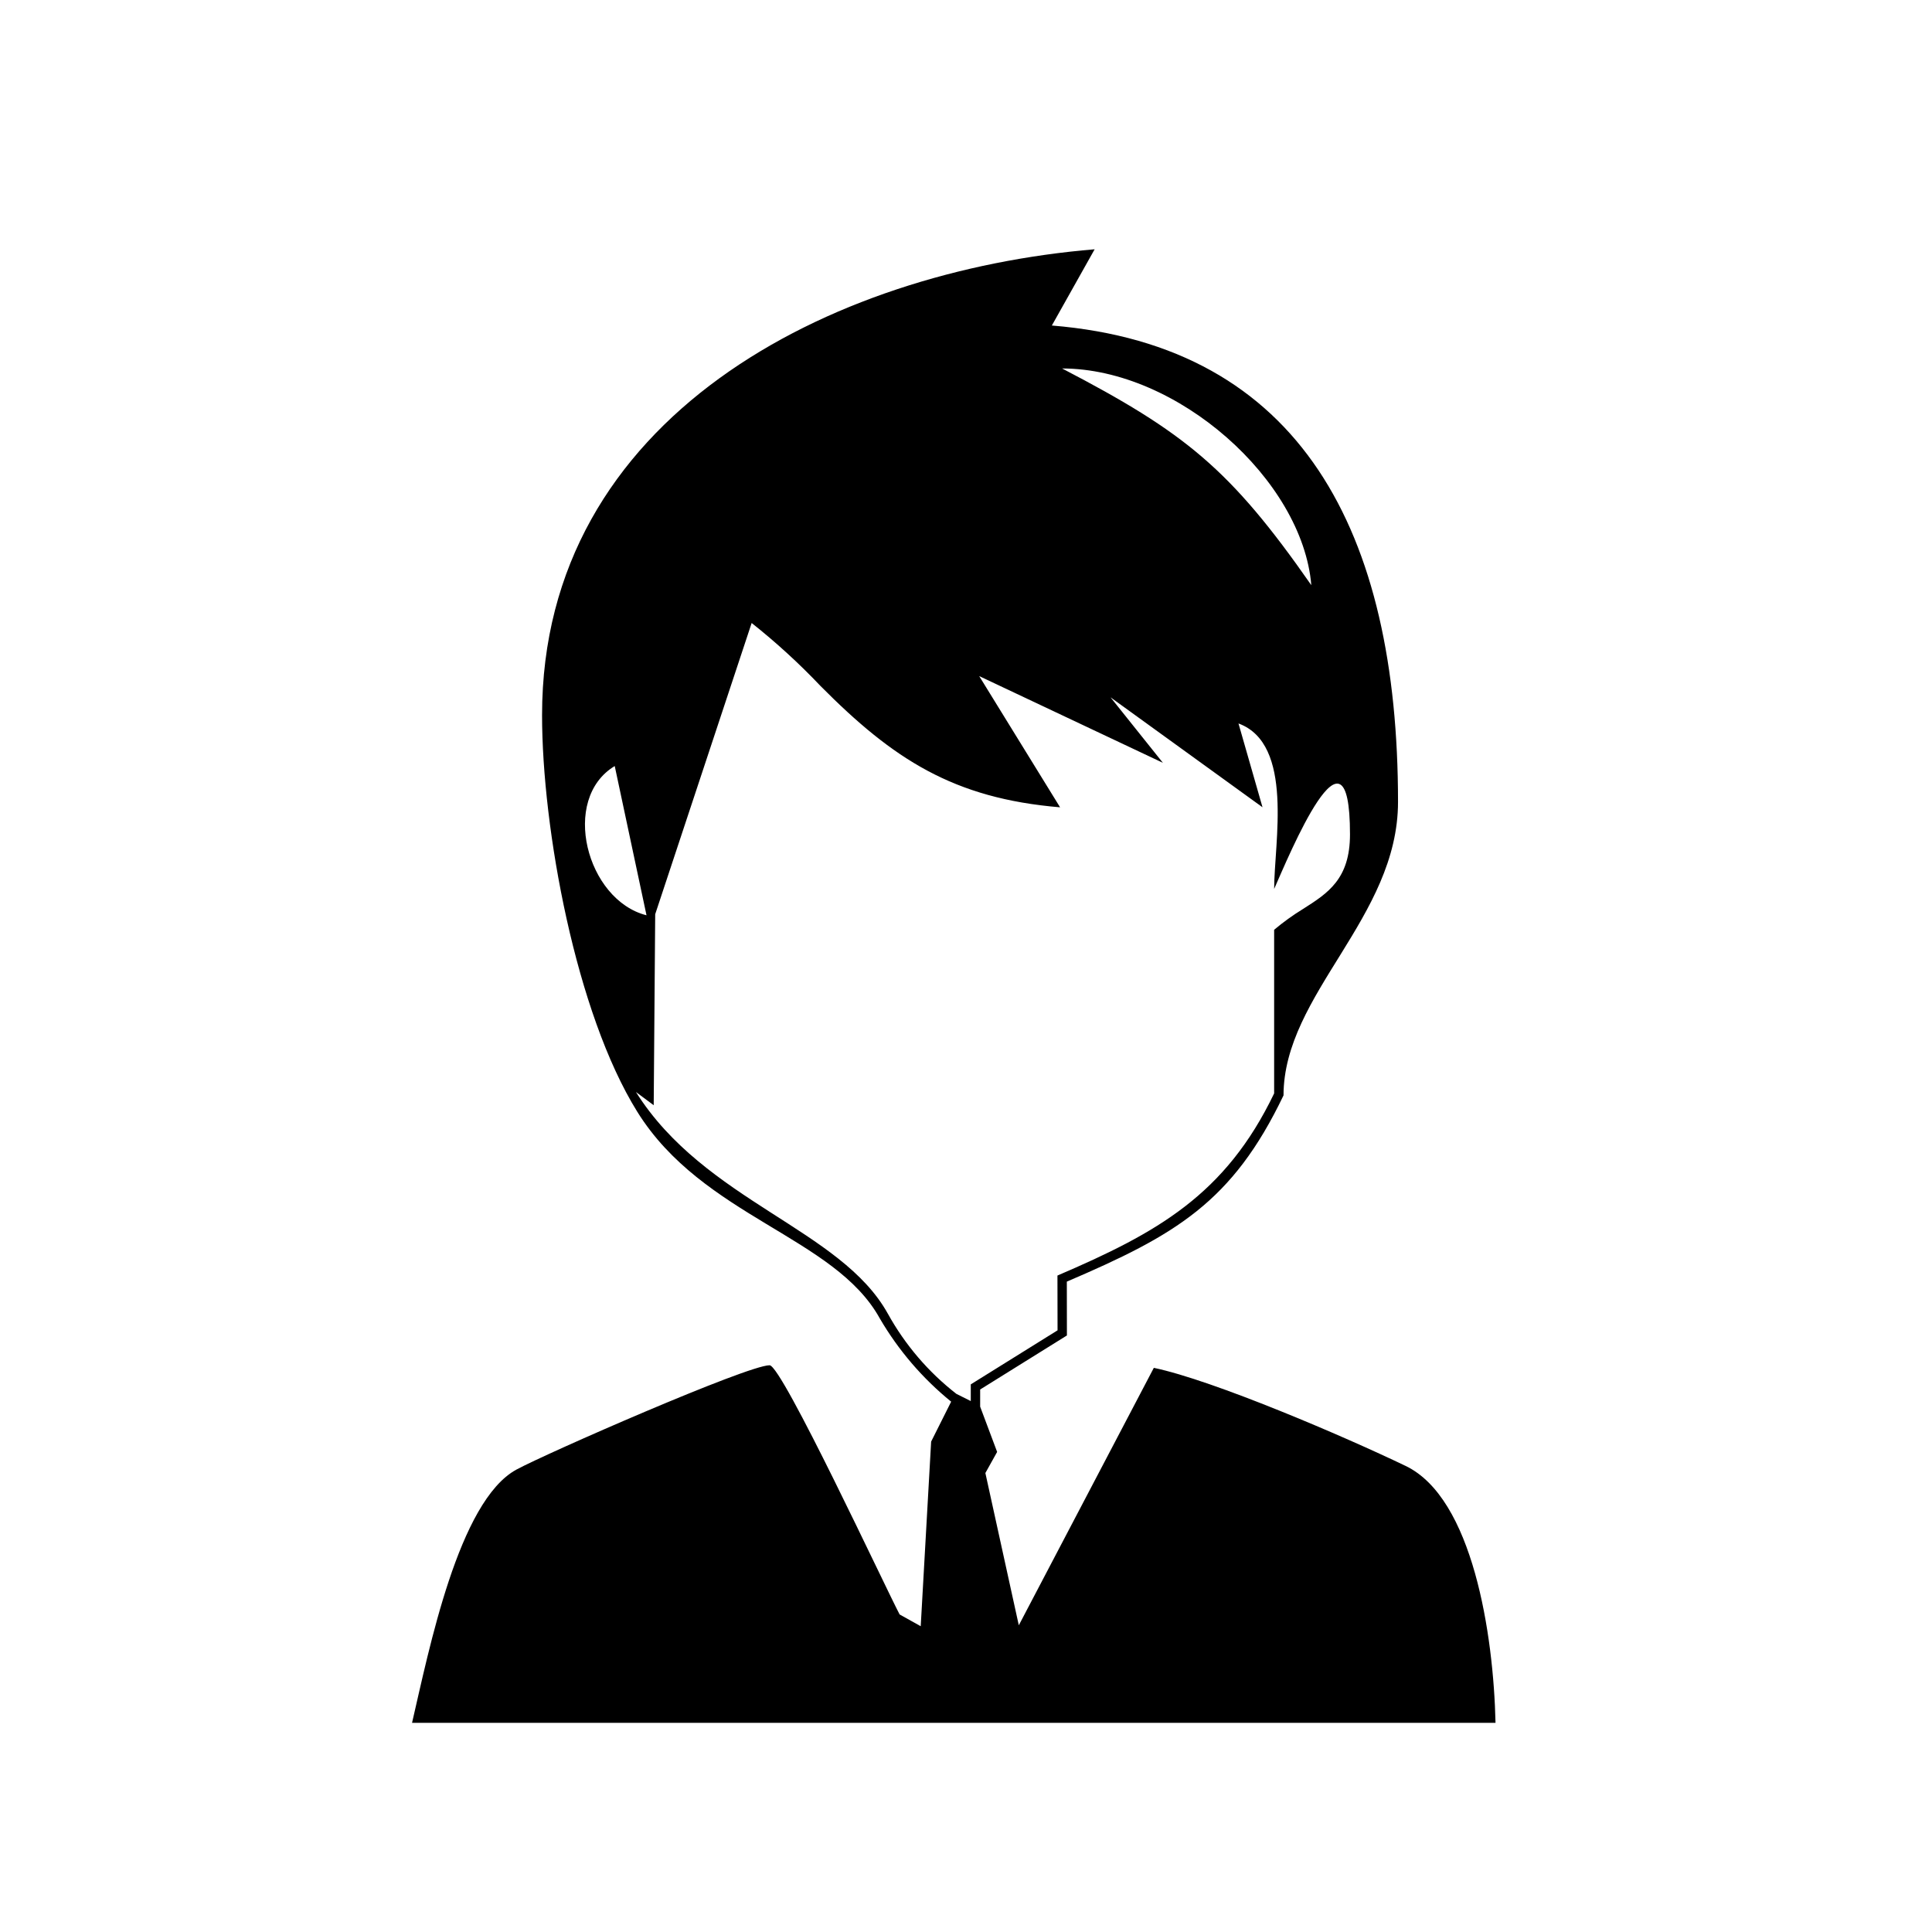 <?xml version="1.0" encoding="UTF-8"?>
<!-- Uploaded to: ICON Repo, www.svgrepo.com, Generator: ICON Repo Mixer Tools -->
<svg fill="#000000" width="800px" height="800px" version="1.1" viewBox="144 144 512 512" xmlns="http://www.w3.org/2000/svg">
 <path d="m481.66 433.76v-43.359c2.426-2.039 5-3.894 7.703-5.547 6.496-4.129 12.398-7.879 12.398-19.73 0-33.766-16.152 5.566-20.098 14.449 0-12.184 5.34-38.422-9.453-43.848l5.383 18.773 0.984 3.434-2.898-2.094-37.375-27.035 13.875 17.352-48.68-22.98 21.434 34.773c-28.262-2.356-44.254-12.766-63.484-32.145-5.68-5.988-11.781-11.57-18.254-16.699l-25.562 77.176-0.395 50.621-4.715-3.512c18.312 29.059 54.352 36.277 66.793 58.809h0.004c4.551 8.219 10.723 15.43 18.141 21.199l3.805 1.902v-4.426l22.996-14.32c-0.02-4.84-0.027-9.68-0.027-14.52 26.391-11.316 44.5-21.355 57.426-48.27zm-67.668 140.96 35.785-68.227c15.754 3.297 50.324 18.105 66.742 26 17.758 8.535 23.285 44.566 23.809 68.07h-287.13c4.492-19.281 12.301-58.746 27.652-67.102 7.715-4.199 61.211-27.652 67.102-27.652 3.269 0 30.785 59.105 34.457 66.039l5.59 3.117 2.762-48.926 5.305-10.582c-7.586-6.16-13.996-13.637-18.922-22.074-11.977-21.688-46.887-26.84-64.254-54.746-16.285-26.164-25.238-75.047-25.238-105.11 0-79.227 76.438-117.64 146.44-123.46l-11.34 20.199c66.109 5.41 91.738 54.809 91.738 126.23 0 30.754-30.309 50.914-30.344 77.797-13.555 28.32-28.613 37.012-57.426 49.355 0 4.754 0.008 9.512 0.023 14.266l-22.992 14.32v4.543l4.5 12-3.117 5.59 8.859 40.352zm-98.66-188.16c-15.906-4.019-22.895-30.824-8.422-39.551zm110.14-144.91c32.578 16.969 44.57 26.625 66.039 57.426-2.316-27.855-35.484-57.426-66.039-57.426z" fill-rule="evenodd"/>
</svg>